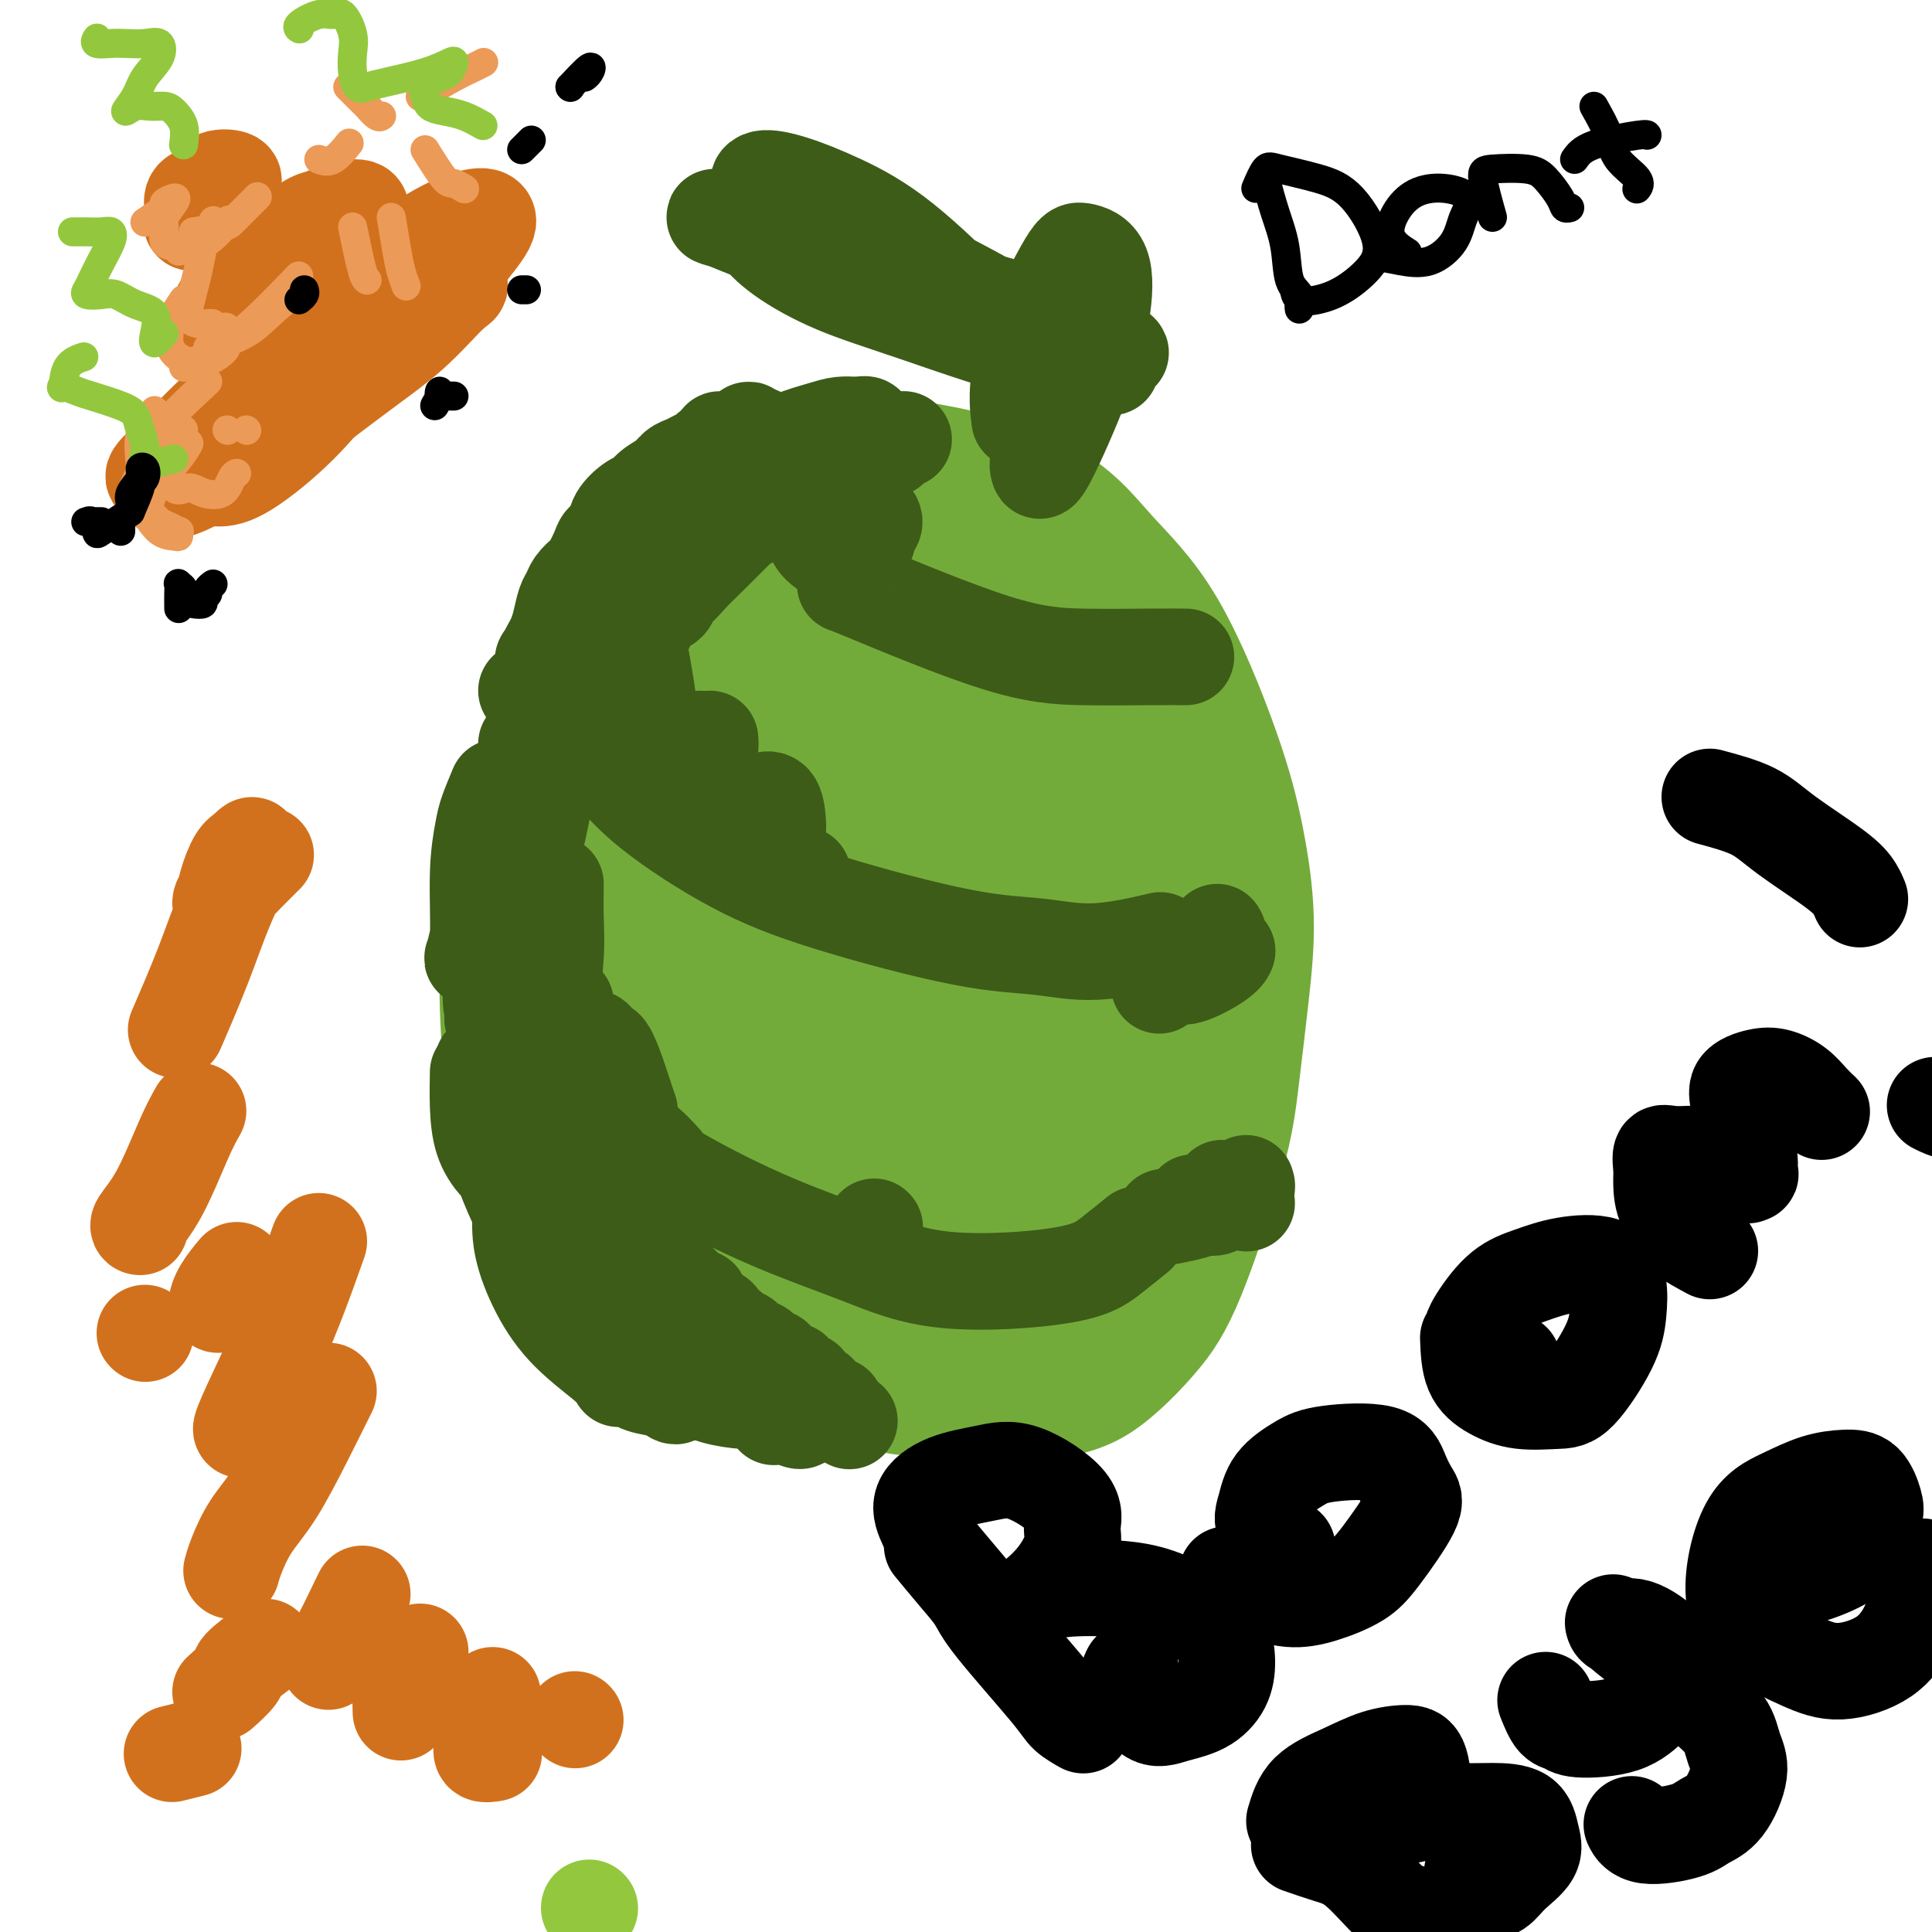 <svg viewBox='0 0 400 400' version='1.1' xmlns='http://www.w3.org/2000/svg' xmlns:xlink='http://www.w3.org/1999/xlink'><g fill='none' stroke='#73AB3A' stroke-width='28' stroke-linecap='round' stroke-linejoin='round'><path d='M154,106c-1.615,0.048 -3.231,0.095 -5,1c-1.769,0.905 -3.692,2.667 -6,5c-2.308,2.333 -5.001,5.236 -8,9c-2.999,3.764 -6.304,8.388 -9,13c-2.696,4.612 -4.785,9.211 -8,18c-3.215,8.789 -7.558,21.769 -10,31c-2.442,9.231 -2.983,14.713 -3,21c-0.017,6.287 0.489,13.380 1,19c0.511,5.620 1.028,9.767 5,16c3.972,6.233 11.398,14.552 17,20c5.602,5.448 9.380,8.023 14,11c4.620,2.977 10.081,6.354 16,9c5.919,2.646 12.297,4.560 18,6c5.703,1.440 10.731,2.408 18,3c7.269,0.592 16.781,0.810 23,0c6.219,-0.810 9.147,-2.647 12,-5c2.853,-2.353 5.632,-5.220 8,-8c2.368,-2.780 4.324,-5.471 7,-12c2.676,-6.529 6.071,-16.897 8,-24c1.929,-7.103 2.391,-10.943 3,-16c0.609,-5.057 1.365,-11.331 2,-17c0.635,-5.669 1.150,-10.734 1,-16c-0.150,-5.266 -0.964,-10.734 -2,-16c-1.036,-5.266 -2.295,-10.329 -5,-18c-2.705,-7.671 -6.856,-17.948 -11,-25c-4.144,-7.052 -8.281,-10.878 -12,-15c-3.719,-4.122 -7.019,-8.541 -14,-12c-6.981,-3.459 -17.645,-5.958 -25,-7c-7.355,-1.042 -11.403,-0.627 -16,1c-4.597,1.627 -9.742,4.465 -15,8c-5.258,3.535 -10.629,7.768 -16,12'/><path d='M142,118c-7.498,5.653 -10.744,9.787 -14,14c-3.256,4.213 -6.521,8.505 -10,16c-3.479,7.495 -7.170,18.192 -9,26c-1.830,7.808 -1.798,12.726 -1,19c0.798,6.274 2.363,13.904 4,21c1.637,7.096 3.348,13.657 8,22c4.652,8.343 12.247,18.467 18,25c5.753,6.533 9.664,9.474 15,12c5.336,2.526 12.097,4.638 19,6c6.903,1.362 13.949,1.974 20,2c6.051,0.026 11.108,-0.534 18,-4c6.892,-3.466 15.621,-9.839 21,-15c5.379,-5.161 7.408,-9.110 10,-14c2.592,-4.890 5.745,-10.722 8,-16c2.255,-5.278 3.611,-10.003 4,-18c0.389,-7.997 -0.190,-19.266 -2,-28c-1.810,-8.734 -4.853,-14.933 -8,-21c-3.147,-6.067 -6.399,-12.003 -10,-17c-3.601,-4.997 -7.553,-9.054 -11,-12c-3.447,-2.946 -6.390,-4.780 -13,-7c-6.610,-2.220 -16.888,-4.827 -24,-6c-7.112,-1.173 -11.058,-0.912 -16,0c-4.942,0.912 -10.881,2.475 -16,4c-5.119,1.525 -9.417,3.011 -15,9c-5.583,5.989 -12.451,16.480 -17,25c-4.549,8.520 -6.779,15.067 -8,23c-1.221,7.933 -1.432,17.250 -1,27c0.432,9.750 1.508,19.933 3,28c1.492,8.067 3.402,14.018 9,21c5.598,6.982 14.885,14.995 23,19c8.115,4.005 15.057,4.003 22,4'/><path d='M169,283c7.639,0.202 15.738,-1.293 23,-3c7.262,-1.707 13.689,-3.627 22,-11c8.311,-7.373 18.507,-20.201 24,-30c5.493,-9.799 6.284,-16.570 7,-25c0.716,-8.430 1.358,-18.517 2,-27c0.642,-8.483 1.285,-15.360 -1,-24c-2.285,-8.640 -7.498,-19.042 -12,-25c-4.502,-5.958 -8.292,-7.471 -13,-9c-4.708,-1.529 -10.334,-3.072 -17,-4c-6.666,-0.928 -14.371,-1.241 -21,-1c-6.629,0.241 -12.181,1.034 -21,5c-8.819,3.966 -20.905,11.103 -28,17c-7.095,5.897 -9.199,10.552 -11,17c-1.801,6.448 -3.298,14.687 -4,24c-0.702,9.313 -0.608,19.698 0,29c0.608,9.302 1.731,17.521 6,27c4.269,9.479 11.684,20.217 18,26c6.316,5.783 11.532,6.610 17,8c5.468,1.390 11.186,3.343 20,1c8.814,-2.343 20.723,-8.981 29,-15c8.277,-6.019 12.924,-11.418 17,-18c4.076,-6.582 7.583,-14.347 10,-22c2.417,-7.653 3.743,-15.194 4,-23c0.257,-7.806 -0.557,-15.877 -2,-23c-1.443,-7.123 -3.517,-13.297 -8,-20c-4.483,-6.703 -11.374,-13.933 -17,-18c-5.626,-4.067 -9.985,-4.971 -15,-5c-5.015,-0.029 -10.684,0.817 -16,2c-5.316,1.183 -10.277,2.703 -17,10c-6.723,7.297 -15.206,20.371 -20,31c-4.794,10.629 -5.897,18.815 -7,27'/><path d='M138,204c-1.601,9.370 -2.104,19.295 -2,28c0.104,8.705 0.814,16.191 2,22c1.186,5.809 2.849,9.942 9,13c6.151,3.058 16.789,5.041 25,4c8.211,-1.041 13.993,-5.108 21,-11c7.007,-5.892 15.237,-13.611 22,-21c6.763,-7.389 12.058,-14.450 16,-27c3.942,-12.550 6.531,-30.590 7,-42c0.469,-11.410 -1.182,-16.189 -4,-20c-2.818,-3.811 -6.803,-6.653 -12,-8c-5.197,-1.347 -11.608,-1.199 -18,0c-6.392,1.199 -12.767,3.450 -21,11c-8.233,7.550 -18.325,20.400 -24,31c-5.675,10.600 -6.934,18.951 -8,28c-1.066,9.049 -1.938,18.797 -2,27c-0.062,8.203 0.688,14.861 5,21c4.312,6.139 12.186,11.757 19,13c6.814,1.243 12.568,-1.891 19,-6c6.432,-4.109 13.543,-9.193 19,-17c5.457,-7.807 9.261,-18.335 12,-28c2.739,-9.665 4.415,-18.466 3,-30c-1.415,-11.534 -5.919,-25.800 -10,-33c-4.081,-7.200 -7.738,-7.332 -12,-7c-4.262,0.332 -9.127,1.129 -13,3c-3.873,1.871 -6.752,4.815 -10,15c-3.248,10.185 -6.865,27.611 -9,40c-2.135,12.389 -2.788,19.742 -3,27c-0.212,7.258 0.015,14.420 1,19c0.985,4.580 2.727,6.579 5,8c2.273,1.421 5.078,2.263 10,-2c4.922,-4.263 11.961,-13.632 19,-23'/><path d='M204,239c5.156,-8.127 8.547,-16.943 11,-26c2.453,-9.057 3.969,-18.355 5,-26c1.031,-7.645 1.576,-13.638 0,-19c-1.576,-5.362 -5.272,-10.095 -9,-12c-3.728,-1.905 -7.488,-0.983 -11,1c-3.512,1.983 -6.774,5.027 -10,10c-3.226,4.973 -6.414,11.874 -9,19c-2.586,7.126 -4.568,14.477 -6,26c-1.432,11.523 -2.314,27.219 -2,36c0.314,8.781 1.824,10.647 4,12c2.176,1.353 5.017,2.193 8,2c2.983,-0.193 6.107,-1.417 11,-8c4.893,-6.583 11.554,-18.523 15,-28c3.446,-9.477 3.675,-16.490 4,-24c0.325,-7.510 0.745,-15.517 0,-21c-0.745,-5.483 -2.655,-8.443 -4,-11c-1.345,-2.557 -2.126,-4.712 -5,-2c-2.874,2.712 -7.842,10.293 -11,17c-3.158,6.707 -4.504,12.542 -6,19c-1.496,6.458 -3.140,13.540 -4,19c-0.860,5.460 -0.936,9.298 0,12c0.936,2.702 2.885,4.267 5,4c2.115,-0.267 4.397,-2.367 7,-6c2.603,-3.633 5.528,-8.800 8,-14c2.472,-5.200 4.491,-10.431 6,-15c1.509,-4.569 2.506,-8.474 2,-11c-0.506,-2.526 -2.517,-3.674 -4,-3c-1.483,0.674 -2.439,3.170 -4,7c-1.561,3.830 -3.728,8.993 -5,14c-1.272,5.007 -1.649,9.859 -2,15c-0.351,5.141 -0.675,10.570 -1,16'/><path d='M197,242c-0.505,5.488 -0.266,3.708 0,3c0.266,-0.708 0.559,-0.345 1,-2c0.441,-1.655 1.029,-5.329 2,-9c0.971,-3.671 2.327,-7.340 2,-10c-0.327,-2.660 -2.335,-4.311 -4,-3c-1.665,1.311 -2.987,5.584 -4,9c-1.013,3.416 -1.718,5.976 -2,7c-0.282,1.024 -0.141,0.512 0,0'/></g>
<g fill='none' stroke='#3D5C18' stroke-width='20' stroke-linecap='round' stroke-linejoin='round'><path d='M102,211c1.510,1.389 3.019,2.778 6,6c2.981,3.222 7.432,8.276 13,13c5.568,4.724 12.252,9.118 19,13c6.748,3.882 13.559,7.253 20,10c6.441,2.747 12.511,4.868 18,7c5.489,2.132 10.396,4.273 18,5c7.604,0.727 17.904,0.040 24,-1c6.096,-1.040 7.987,-2.434 10,-4c2.013,-1.566 4.146,-3.305 5,-4c0.854,-0.695 0.427,-0.348 0,0'/><path d='M126,159c2.296,2.747 4.591,5.495 9,9c4.409,3.505 10.930,7.768 17,11c6.070,3.232 11.688,5.433 20,8c8.312,2.567 19.318,5.500 27,7c7.682,1.500 12.038,1.567 16,2c3.962,0.433 7.528,1.232 12,1c4.472,-0.232 9.849,-1.495 12,-2c2.151,-0.505 1.075,-0.253 0,0'/><path d='M175,121c-0.384,-0.196 -0.768,-0.392 5,2c5.768,2.392 17.686,7.373 26,10c8.314,2.627 13.022,2.900 18,3c4.978,0.100 10.225,0.027 14,0c3.775,-0.027 6.079,-0.008 7,0c0.921,0.008 0.461,0.004 0,0'/><path d='M220,79c0.838,-3.381 1.675,-6.762 2,-9c0.325,-2.238 0.137,-3.333 0,-4c-0.137,-0.667 -0.222,-0.908 0,-1c0.222,-0.092 0.753,-0.037 0,3c-0.753,3.037 -2.789,9.054 -4,13c-1.211,3.946 -1.598,5.821 -2,8c-0.402,2.179 -0.819,4.660 -1,6c-0.181,1.340 -0.126,1.537 0,2c0.126,0.463 0.322,1.192 2,-2c1.678,-3.192 4.838,-10.305 7,-16c2.162,-5.695 3.324,-9.971 4,-14c0.676,-4.029 0.864,-7.810 0,-10c-0.864,-2.190 -2.781,-2.788 -4,-3c-1.219,-0.212 -1.739,-0.036 -4,4c-2.261,4.036 -6.263,11.933 -8,18c-1.737,6.067 -1.211,10.305 -1,12c0.211,1.695 0.105,0.848 0,0'/><path d='M219,81c-1.661,-0.733 -3.322,-1.465 -5,-3c-1.678,-1.535 -3.374,-3.871 -5,-6c-1.626,-2.129 -3.181,-4.050 -7,-8c-3.819,-3.950 -9.901,-9.929 -15,-14c-5.099,-4.071 -9.217,-6.234 -13,-8c-3.783,-1.766 -7.233,-3.136 -10,-4c-2.767,-0.864 -4.851,-1.224 -6,-1c-1.149,0.224 -1.365,1.030 0,2c1.365,0.970 4.309,2.102 8,4c3.691,1.898 8.128,4.561 13,7c4.872,2.439 10.177,4.654 15,7c4.823,2.346 9.163,4.823 15,8c5.837,3.177 13.172,7.055 17,9c3.828,1.945 4.148,1.958 4,2c-0.148,0.042 -0.763,0.113 -2,0c-1.237,-0.113 -3.096,-0.411 -9,-3c-5.904,-2.589 -15.853,-7.468 -23,-11c-7.147,-3.532 -11.491,-5.716 -17,-8c-5.509,-2.284 -12.183,-4.666 -17,-6c-4.817,-1.334 -7.776,-1.618 -10,-2c-2.224,-0.382 -3.714,-0.860 -4,-1c-0.286,-0.140 0.632,0.059 3,1c2.368,0.941 6.187,2.626 11,4c4.813,1.374 10.619,2.439 16,4c5.381,1.561 10.336,3.620 18,6c7.664,2.380 18.037,5.083 24,7c5.963,1.917 7.516,3.050 9,4c1.484,0.950 2.900,1.717 3,2c0.100,0.283 -1.114,0.081 -4,0c-2.886,-0.081 -7.443,-0.040 -12,0'/><path d='M216,73c-7.489,-1.526 -18.212,-5.341 -26,-8c-7.788,-2.659 -12.642,-4.162 -17,-6c-4.358,-1.838 -8.222,-4.010 -11,-6c-2.778,-1.990 -4.471,-3.798 -5,-5c-0.529,-1.202 0.105,-1.799 2,-2c1.895,-0.201 5.049,-0.007 9,1c3.951,1.007 8.698,2.827 13,5c4.302,2.173 8.158,4.701 13,8c4.842,3.299 10.669,7.371 13,9c2.331,1.629 1.165,0.814 0,0'/></g>
<g fill='none' stroke='#000000' stroke-width='20' stroke-linecap='round' stroke-linejoin='round'><path d='M193,320c1.699,2.056 3.398,4.111 5,6c1.602,1.889 3.106,3.610 4,5c0.894,1.390 1.178,2.449 4,6c2.822,3.551 8.182,9.592 11,13c2.818,3.408 3.096,4.181 4,5c0.904,0.819 2.436,1.682 3,2c0.564,0.318 0.161,0.091 0,0c-0.161,-0.091 -0.081,-0.045 0,0'/><path d='M192,316c-0.792,-1.710 -1.584,-3.421 -1,-5c0.584,-1.579 2.545,-3.027 5,-4c2.455,-0.973 5.406,-1.470 8,-2c2.594,-0.530 4.832,-1.094 8,0c3.168,1.094 7.268,3.848 9,6c1.732,2.152 1.097,3.704 1,5c-0.097,1.296 0.345,2.335 0,4c-0.345,1.665 -1.475,3.957 -3,6c-1.525,2.043 -3.444,3.836 -5,5c-1.556,1.164 -2.751,1.698 -3,2c-0.249,0.302 0.446,0.372 1,0c0.554,-0.372 0.966,-1.188 2,-2c1.034,-0.812 2.690,-1.622 6,-2c3.310,-0.378 8.274,-0.325 12,0c3.726,0.325 6.213,0.922 9,2c2.787,1.078 5.875,2.638 8,4c2.125,1.362 3.286,2.525 4,4c0.714,1.475 0.979,3.262 1,5c0.021,1.738 -0.202,3.427 -1,5c-0.798,1.573 -2.172,3.031 -4,4c-1.828,0.969 -4.111,1.450 -6,2c-1.889,0.550 -3.382,1.168 -5,0c-1.618,-1.168 -3.359,-4.122 -4,-6c-0.641,-1.878 -0.183,-2.679 0,-3c0.183,-0.321 0.092,-0.160 0,0'/><path d='M254,326c1.906,1.029 3.812,2.059 6,3c2.188,0.941 4.657,1.794 7,2c2.343,0.206 4.559,-0.237 7,-1c2.441,-0.763 5.107,-1.848 7,-3c1.893,-1.152 3.013,-2.372 5,-5c1.987,-2.628 4.839,-6.663 6,-9c1.161,-2.337 0.630,-2.975 0,-4c-0.630,-1.025 -1.359,-2.435 -2,-4c-0.641,-1.565 -1.194,-3.283 -4,-4c-2.806,-0.717 -7.866,-0.434 -11,0c-3.134,0.434 -4.342,1.017 -6,2c-1.658,0.983 -3.768,2.366 -5,4c-1.232,1.634 -1.588,3.521 -2,5c-0.412,1.479 -0.880,2.552 0,4c0.880,1.448 3.109,3.271 4,4c0.891,0.729 0.446,0.365 0,0'/><path d='M304,277c0.102,2.566 0.205,5.133 1,7c0.795,1.867 2.283,3.036 4,4c1.717,0.964 3.665,1.723 6,2c2.335,0.277 5.058,0.073 7,0c1.942,-0.073 3.104,-0.017 5,-2c1.896,-1.983 4.526,-6.007 6,-9c1.474,-2.993 1.793,-4.954 2,-7c0.207,-2.046 0.304,-4.178 0,-6c-0.304,-1.822 -1.009,-3.335 -3,-4c-1.991,-0.665 -5.270,-0.483 -8,0c-2.730,0.483 -4.912,1.265 -7,2c-2.088,0.735 -4.083,1.423 -6,3c-1.917,1.577 -3.757,4.044 -5,6c-1.243,1.956 -1.890,3.401 -1,5c0.890,1.599 3.317,3.354 5,4c1.683,0.646 2.624,0.185 3,0c0.376,-0.185 0.188,-0.092 0,0'/><path d='M354,259c-2.083,-1.127 -4.165,-2.254 -5,-3c-0.835,-0.746 -0.421,-1.111 -1,-2c-0.579,-0.889 -2.150,-2.301 -3,-4c-0.850,-1.699 -0.979,-3.686 -1,-5c-0.021,-1.314 0.064,-1.954 0,-3c-0.064,-1.046 -0.279,-2.497 0,-3c0.279,-0.503 1.052,-0.059 3,0c1.948,0.059 5.071,-0.268 7,0c1.929,0.268 2.662,1.133 4,2c1.338,0.867 3.279,1.738 4,2c0.721,0.262 0.222,-0.085 0,0c-0.222,0.085 -0.168,0.602 0,0c0.168,-0.602 0.449,-2.322 0,-4c-0.449,-1.678 -1.629,-3.312 -2,-5c-0.371,-1.688 0.067,-3.428 0,-5c-0.067,-1.572 -0.639,-2.976 0,-4c0.639,-1.024 2.490,-1.668 4,-2c1.510,-0.332 2.678,-0.351 4,0c1.322,0.351 2.798,1.074 4,2c1.202,0.926 2.131,2.057 3,3c0.869,0.943 1.677,1.698 2,2c0.323,0.302 0.162,0.151 0,0'/><path d='M354,165c3.284,0.886 6.568,1.772 9,3c2.432,1.228 4.011,2.799 7,5c2.989,2.201 7.389,5.033 10,7c2.611,1.967 3.434,3.068 4,4c0.566,0.932 0.876,1.695 1,2c0.124,0.305 0.062,0.153 0,0'/><path d='M405,228c-0.089,0.956 -0.178,1.911 -1,2c-0.822,0.089 -2.378,-0.689 -3,-1c-0.622,-0.311 -0.311,-0.156 0,0'/><path d='M269,382c2.042,0.704 4.085,1.408 6,2c1.915,0.592 3.704,1.073 6,3c2.296,1.927 5.099,5.301 7,7c1.901,1.699 2.901,1.723 4,2c1.099,0.277 2.296,0.805 3,1c0.704,0.195 0.915,0.056 1,0c0.085,-0.056 0.042,-0.028 0,0'/><path d='M268,377c0.645,-2.165 1.290,-4.330 3,-6c1.710,-1.670 4.486,-2.844 7,-4c2.514,-1.156 4.766,-2.293 7,-3c2.234,-0.707 4.448,-0.985 6,-1c1.552,-0.015 2.441,0.234 3,2c0.559,1.766 0.787,5.050 0,7c-0.787,1.950 -2.589,2.568 -4,3c-1.411,0.432 -2.430,0.680 -3,1c-0.570,0.320 -0.689,0.713 -1,1c-0.311,0.287 -0.812,0.470 1,0c1.812,-0.470 5.938,-1.592 9,-2c3.062,-0.408 5.058,-0.101 7,0c1.942,0.101 3.828,-0.003 6,0c2.172,0.003 4.629,0.113 6,1c1.371,0.887 1.654,2.552 2,4c0.346,1.448 0.754,2.678 0,4c-0.754,1.322 -2.672,2.735 -4,4c-1.328,1.265 -2.067,2.380 -3,3c-0.933,0.620 -2.059,0.744 -3,0c-0.941,-0.744 -1.697,-2.355 -2,-3c-0.303,-0.645 -0.151,-0.322 0,0'/><path d='M320,352c0.648,1.609 1.295,3.218 2,4c0.705,0.782 1.467,0.737 2,1c0.533,0.263 0.837,0.833 3,1c2.163,0.167 6.185,-0.067 9,-1c2.815,-0.933 4.424,-2.563 6,-4c1.576,-1.437 3.120,-2.682 4,-4c0.880,-1.318 1.097,-2.711 1,-4c-0.097,-1.289 -0.509,-2.474 -2,-4c-1.491,-1.526 -4.061,-3.392 -6,-4c-1.939,-0.608 -3.247,0.043 -4,0c-0.753,-0.043 -0.952,-0.781 -1,-1c-0.048,-0.219 0.053,0.082 1,1c0.947,0.918 2.739,2.454 5,4c2.261,1.546 4.990,3.102 7,5c2.010,1.898 3.301,4.136 5,6c1.699,1.864 3.805,3.353 5,5c1.195,1.647 1.479,3.453 2,5c0.521,1.547 1.279,2.837 1,5c-0.279,2.163 -1.595,5.199 -3,7c-1.405,1.801 -2.899,2.367 -4,3c-1.101,0.633 -1.811,1.335 -4,2c-2.189,0.665 -5.859,1.294 -8,1c-2.141,-0.294 -2.755,-1.513 -3,-2c-0.245,-0.487 -0.123,-0.244 0,0'/><path d='M369,327c1.849,-0.168 3.698,-0.336 6,-1c2.302,-0.664 5.057,-1.824 7,-3c1.943,-1.176 3.074,-2.368 4,-4c0.926,-1.632 1.646,-3.704 2,-5c0.354,-1.296 0.341,-1.817 0,-3c-0.341,-1.183 -1.010,-3.028 -2,-4c-0.990,-0.972 -2.300,-1.071 -4,-1c-1.700,0.071 -3.789,0.310 -6,1c-2.211,0.690 -4.544,1.830 -7,3c-2.456,1.170 -5.036,2.372 -7,6c-1.964,3.628 -3.314,9.684 -3,14c0.314,4.316 2.290,6.893 5,9c2.710,2.107 6.155,3.743 9,5c2.845,1.257 5.092,2.136 8,2c2.908,-0.136 6.478,-1.288 9,-3c2.522,-1.712 3.996,-3.985 5,-6c1.004,-2.015 1.540,-3.773 2,-6c0.460,-2.227 0.846,-4.922 1,-6c0.154,-1.078 0.077,-0.539 0,0'/></g>
<g fill='none' stroke='#93C83E' stroke-width='20' stroke-linecap='round' stroke-linejoin='round'><path d='M122,395c0.000,0.000 0.100,0.100 0.1,0.1'/></g>
<g fill='none' stroke='#3D5C18' stroke-width='20' stroke-linecap='round' stroke-linejoin='round'><path d='M109,143c2.868,2.030 5.735,4.061 8,6c2.265,1.939 3.927,3.788 5,5c1.073,1.212 1.558,1.788 2,2c0.442,0.212 0.841,0.061 1,0c0.159,-0.061 0.080,-0.030 0,0'/><path d='M113,141c0.482,1.947 0.963,3.895 2,6c1.037,2.105 2.629,4.368 4,6c1.371,1.632 2.522,2.633 4,4c1.478,1.367 3.282,3.099 5,4c1.718,0.901 3.348,0.972 4,1c0.652,0.028 0.326,0.014 0,0'/><path d='M118,147c0.196,2.287 0.392,4.574 1,6c0.608,1.426 1.627,1.990 3,3c1.373,1.010 3.100,2.464 4,3c0.900,0.536 0.971,0.153 1,0c0.029,-0.153 0.014,-0.077 0,0'/><path d='M129,122c0.000,0.000 0.100,0.100 0.1,0.1'/><path d='M126,122c-0.748,1.616 -1.496,3.231 -2,5c-0.504,1.769 -0.764,3.691 -1,5c-0.236,1.309 -0.448,2.006 0,2c0.448,-0.006 1.557,-0.716 2,-1c0.443,-0.284 0.222,-0.142 0,0'/><path d='M130,110c-0.677,2.107 -1.355,4.214 -2,6c-0.645,1.786 -1.259,3.252 -2,5c-0.741,1.748 -1.611,3.778 -2,5c-0.389,1.222 -0.297,1.637 0,1c0.297,-0.637 0.799,-2.325 1,-3c0.201,-0.675 0.100,-0.338 0,0'/><path d='M126,126c-0.276,4.196 -0.552,8.392 -1,12c-0.448,3.608 -1.068,6.627 0,10c1.068,3.373 3.824,7.100 6,9c2.176,1.900 3.772,1.973 5,2c1.228,0.027 2.090,0.009 3,0c0.910,-0.009 1.869,-0.007 2,0c0.131,0.007 -0.567,0.021 -1,0c-0.433,-0.021 -0.602,-0.075 -1,0c-0.398,0.075 -1.025,0.280 -2,0c-0.975,-0.280 -2.300,-1.043 -3,-2c-0.700,-0.957 -0.777,-2.106 -1,-4c-0.223,-1.894 -0.591,-4.531 -1,-7c-0.409,-2.469 -0.858,-4.769 -1,-7c-0.142,-2.231 0.021,-4.392 0,-6c-0.021,-1.608 -0.228,-2.662 0,-3c0.228,-0.338 0.891,0.042 1,0c0.109,-0.042 -0.337,-0.504 0,2c0.337,2.504 1.456,7.973 2,12c0.544,4.027 0.514,6.611 1,9c0.486,2.389 1.489,4.584 3,6c1.511,1.416 3.529,2.053 5,2c1.471,-0.053 2.394,-0.798 3,-2c0.606,-1.202 0.894,-2.862 1,-4c0.106,-1.138 0.030,-1.754 0,-2c-0.030,-0.246 -0.015,-0.123 0,0'/><path d='M145,153c-0.127,1.977 -0.255,3.955 0,6c0.255,2.045 0.892,4.159 2,6c1.108,1.841 2.688,3.411 4,5c1.312,1.589 2.358,3.199 4,4c1.642,0.801 3.881,0.794 5,0c1.119,-0.794 1.119,-2.375 1,-4c-0.119,-1.625 -0.358,-3.294 -1,-4c-0.642,-0.706 -1.687,-0.449 -2,0c-0.313,0.449 0.106,1.091 0,2c-0.106,0.909 -0.735,2.086 0,4c0.735,1.914 2.836,4.565 4,6c1.164,1.435 1.390,1.656 2,2c0.610,0.344 1.603,0.813 2,1c0.397,0.187 0.199,0.094 0,0'/><path d='M105,175c0.000,0.000 0.100,0.100 0.1,0.1'/><path d='M105,175c-0.417,0.833 -0.833,1.667 -1,2c-0.167,0.333 -0.083,0.167 0,0'/><path d='M108,164c-0.842,4.663 -1.684,9.326 -2,13c-0.316,3.674 -0.105,6.361 0,9c0.105,2.639 0.105,5.232 0,7c-0.105,1.768 -0.315,2.711 0,3c0.315,0.289 1.157,-0.077 2,-2c0.843,-1.923 1.689,-5.402 2,-8c0.311,-2.598 0.089,-4.314 0,-5c-0.089,-0.686 -0.044,-0.343 0,0'/><path d='M103,163c-0.764,1.836 -1.529,3.672 -2,5c-0.471,1.328 -0.649,2.149 -1,4c-0.351,1.851 -0.876,4.734 -1,9c-0.124,4.266 0.153,9.917 0,13c-0.153,3.083 -0.734,3.600 -1,4c-0.266,0.400 -0.216,0.685 0,0c0.216,-0.685 0.596,-2.338 1,-4c0.404,-1.662 0.830,-3.332 1,-4c0.170,-0.668 0.085,-0.334 0,0'/><path d='M109,154c-0.098,4.779 -0.196,9.558 -1,14c-0.804,4.442 -2.315,8.548 -3,13c-0.685,4.452 -0.545,9.250 -1,13c-0.455,3.750 -1.505,6.451 -2,9c-0.495,2.549 -0.434,4.945 0,6c0.434,1.055 1.240,0.767 2,0c0.760,-0.767 1.474,-2.014 2,-3c0.526,-0.986 0.865,-1.710 1,-2c0.135,-0.290 0.068,-0.145 0,0'/><path d='M108,199c0.002,2.023 0.003,4.045 0,6c-0.003,1.955 -0.011,3.842 0,6c0.011,2.158 0.041,4.585 1,7c0.959,2.415 2.848,4.816 4,6c1.152,1.184 1.567,1.150 2,1c0.433,-0.150 0.883,-0.418 1,-1c0.117,-0.582 -0.099,-1.479 0,-3c0.099,-1.521 0.512,-3.665 0,-6c-0.512,-2.335 -1.950,-4.862 -3,-6c-1.050,-1.138 -1.711,-0.887 -2,0c-0.289,0.887 -0.204,2.410 0,4c0.204,1.590 0.528,3.247 2,6c1.472,2.753 4.094,6.601 6,9c1.906,2.399 3.097,3.349 4,4c0.903,0.651 1.517,1.004 2,1c0.483,-0.004 0.835,-0.365 1,-1c0.165,-0.635 0.144,-1.546 0,-4c-0.144,-2.454 -0.412,-6.452 -1,-9c-0.588,-2.548 -1.496,-3.645 -2,-4c-0.504,-0.355 -0.602,0.032 -1,0c-0.398,-0.032 -1.094,-0.482 -1,1c0.094,1.482 0.979,4.895 2,7c1.021,2.105 2.177,2.900 3,4c0.823,1.100 1.314,2.505 2,3c0.686,0.495 1.567,0.079 2,0c0.433,-0.079 0.417,0.178 0,-1c-0.417,-1.178 -1.236,-3.790 -2,-6c-0.764,-2.210 -1.475,-4.018 -2,-5c-0.525,-0.982 -0.864,-1.138 -1,-1c-0.136,0.138 -0.068,0.569 0,1'/><path d='M125,218c-0.715,-1.279 -1.004,1.525 0,5c1.004,3.475 3.300,7.622 5,10c1.700,2.378 2.804,2.986 4,4c1.196,1.014 2.485,2.432 3,3c0.515,0.568 0.258,0.284 0,0'/><path d='M99,222c-0.043,2.302 -0.086,4.605 0,7c0.086,2.395 0.300,4.883 1,7c0.700,2.117 1.887,3.863 3,5c1.113,1.137 2.154,1.666 3,2c0.846,0.334 1.497,0.475 2,0c0.503,-0.475 0.858,-1.564 1,-2c0.142,-0.436 0.071,-0.218 0,0'/><path d='M105,213c0.356,2.569 0.712,5.137 1,8c0.288,2.863 0.509,6.019 1,9c0.491,2.981 1.252,5.785 2,8c0.748,2.215 1.482,3.839 2,5c0.518,1.161 0.819,1.858 1,2c0.181,0.142 0.241,-0.269 0,-2c-0.241,-1.731 -0.783,-4.780 -1,-6c-0.217,-1.220 -0.108,-0.610 0,0'/><path d='M100,220c-0.557,1.984 -1.113,3.968 0,9c1.113,5.032 3.896,13.113 6,18c2.104,4.887 3.529,6.580 5,9c1.471,2.420 2.989,5.565 4,8c1.011,2.435 1.514,4.158 2,5c0.486,0.842 0.955,0.803 1,0c0.045,-0.803 -0.334,-2.370 -1,-4c-0.666,-1.630 -1.619,-3.323 -2,-4c-0.381,-0.677 -0.191,-0.339 0,0'/><path d='M108,249c-0.216,2.584 -0.432,5.168 0,8c0.432,2.832 1.513,5.910 3,9c1.487,3.090 3.380,6.190 6,9c2.620,2.810 5.966,5.328 8,7c2.034,1.672 2.755,2.496 3,3c0.245,0.504 0.013,0.689 0,0c-0.013,-0.689 0.193,-2.250 0,-4c-0.193,-1.750 -0.786,-3.688 -2,-6c-1.214,-2.312 -3.049,-4.999 -4,-6c-0.951,-1.001 -1.018,-0.318 -1,0c0.018,0.318 0.119,0.269 0,1c-0.119,0.731 -0.460,2.240 1,5c1.460,2.760 4.720,6.771 7,9c2.280,2.229 3.579,2.675 5,3c1.421,0.325 2.963,0.528 4,1c1.037,0.472 1.567,1.212 2,1c0.433,-0.212 0.768,-1.375 0,-3c-0.768,-1.625 -2.639,-3.711 -4,-5c-1.361,-1.289 -2.210,-1.779 -3,-2c-0.790,-0.221 -1.520,-0.172 -2,0c-0.480,0.172 -0.711,0.465 0,1c0.711,0.535 2.362,1.310 4,2c1.638,0.690 3.262,1.295 5,2c1.738,0.705 3.590,1.508 5,2c1.410,0.492 2.380,0.671 3,1c0.620,0.329 0.892,0.808 1,1c0.108,0.192 0.054,0.096 0,0'/><path d='M137,286c1.588,0.226 3.175,0.453 5,1c1.825,0.547 3.887,1.415 6,2c2.113,0.585 4.278,0.889 6,1c1.722,0.111 3.002,0.030 4,0c0.998,-0.030 1.714,-0.009 2,0c0.286,0.009 0.143,0.004 0,0'/><path d='M156,288c1.778,0.422 3.556,0.844 5,1c1.444,0.156 2.556,0.044 3,0c0.444,-0.044 0.222,-0.022 0,0'/><path d='M181,254c0.000,0.000 0.100,0.100 0.1,0.1'/><path d='M241,252c2.929,-0.536 5.857,-1.071 8,-2c2.143,-0.929 3.500,-2.250 4,-3c0.500,-0.750 0.143,-0.929 0,-1c-0.143,-0.071 -0.071,-0.036 0,0'/><path d='M247,249c1.539,0.481 3.078,0.962 4,1c0.922,0.038 1.228,-0.368 2,-1c0.772,-0.632 2.011,-1.489 3,-2c0.989,-0.511 1.728,-0.676 2,-1c0.272,-0.324 0.078,-0.807 0,-1c-0.078,-0.193 -0.039,-0.097 0,0'/><path d='M258,249c0.000,0.000 0.100,0.100 0.1,0.1'/><path d='M240,204c1.094,-0.920 2.188,-1.841 3,-2c0.812,-0.159 1.341,0.442 3,0c1.659,-0.442 4.447,-1.927 6,-3c1.553,-1.073 1.872,-1.735 2,-2c0.128,-0.265 0.064,-0.132 0,0'/><path d='M243,196c2.196,0.196 4.393,0.393 6,0c1.607,-0.393 2.625,-1.375 3,-2c0.375,-0.625 0.107,-0.893 0,-1c-0.107,-0.107 -0.054,-0.054 0,0'/><path d='M149,91c-1.605,2.536 -3.209,5.072 -4,6c-0.791,0.928 -0.768,0.248 -1,1c-0.232,0.752 -0.718,2.938 -1,4c-0.282,1.062 -0.360,1.001 0,1c0.360,-0.001 1.158,0.057 2,0c0.842,-0.057 1.728,-0.229 3,-2c1.272,-1.771 2.931,-5.140 4,-7c1.069,-1.860 1.550,-2.209 2,-3c0.450,-0.791 0.869,-2.023 1,-2c0.131,0.023 -0.026,1.300 0,2c0.026,0.700 0.235,0.821 0,2c-0.235,1.179 -0.914,3.414 -1,5c-0.086,1.586 0.422,2.523 1,3c0.578,0.477 1.227,0.495 2,1c0.773,0.505 1.671,1.496 3,1c1.329,-0.496 3.089,-2.480 4,-4c0.911,-1.520 0.975,-2.577 1,-3c0.025,-0.423 0.013,-0.211 0,0'/><path d='M164,92c0.113,1.620 0.226,3.241 0,5c-0.226,1.759 -0.791,3.657 -1,5c-0.209,1.343 -0.063,2.131 0,3c0.063,0.869 0.041,1.820 1,2c0.959,0.180 2.897,-0.411 4,-1c1.103,-0.589 1.369,-1.177 2,-2c0.631,-0.823 1.626,-1.880 2,-3c0.374,-1.120 0.125,-2.302 0,-3c-0.125,-0.698 -0.128,-0.911 0,-1c0.128,-0.089 0.387,-0.055 0,1c-0.387,1.055 -1.419,3.132 -2,5c-0.581,1.868 -0.709,3.529 -1,5c-0.291,1.471 -0.745,2.752 0,4c0.745,1.248 2.688,2.462 4,3c1.312,0.538 1.994,0.399 3,0c1.006,-0.399 2.337,-1.060 3,-2c0.663,-0.940 0.656,-2.160 1,-3c0.344,-0.840 1.037,-1.300 1,-2c-0.037,-0.700 -0.804,-1.641 -2,-2c-1.196,-0.359 -2.822,-0.137 -4,0c-1.178,0.137 -1.909,0.188 -3,0c-1.091,-0.188 -2.542,-0.617 -4,-2c-1.458,-1.383 -2.924,-3.721 -4,-5c-1.076,-1.279 -1.761,-1.498 -2,-2c-0.239,-0.502 -0.031,-1.287 0,-2c0.031,-0.713 -0.115,-1.354 0,-2c0.115,-0.646 0.489,-1.297 2,-2c1.511,-0.703 4.158,-1.456 6,-2c1.842,-0.544 2.881,-0.877 4,-1c1.119,-0.123 2.320,-0.035 3,0c0.680,0.035 0.840,0.018 1,0'/><path d='M178,88c2.559,-0.523 0.957,0.669 0,1c-0.957,0.331 -1.267,-0.199 -2,0c-0.733,0.199 -1.888,1.127 -3,2c-1.112,0.873 -2.183,1.690 -3,2c-0.817,0.310 -1.382,0.111 -1,0c0.382,-0.111 1.712,-0.136 3,0c1.288,0.136 2.534,0.431 4,0c1.466,-0.431 3.152,-1.590 5,-2c1.848,-0.410 3.860,-0.072 5,0c1.140,0.072 1.409,-0.121 1,0c-0.409,0.121 -1.497,0.555 -2,1c-0.503,0.445 -0.419,0.902 -1,1c-0.581,0.098 -1.825,-0.162 -3,0c-1.175,0.162 -2.282,0.747 -3,1c-0.718,0.253 -1.047,0.173 -1,0c0.047,-0.173 0.470,-0.439 1,-1c0.530,-0.561 1.168,-1.415 2,-2c0.832,-0.585 1.860,-0.900 2,-1c0.140,-0.100 -0.606,0.015 -1,0c-0.394,-0.015 -0.436,-0.160 -1,0c-0.564,0.160 -1.652,0.625 -3,1c-1.348,0.375 -2.957,0.662 -4,1c-1.043,0.338 -1.520,0.729 -3,2c-1.480,1.271 -3.964,3.423 -6,5c-2.036,1.577 -3.625,2.578 -5,4c-1.375,1.422 -2.536,3.263 -3,4c-0.464,0.737 -0.232,0.368 0,0'/><path d='M153,109c-2.176,2.189 -4.352,4.378 -6,6c-1.648,1.622 -2.767,2.676 -4,4c-1.233,1.324 -2.579,2.918 -4,4c-1.421,1.082 -2.917,1.651 -3,2c-0.083,0.349 1.247,0.479 2,0c0.753,-0.479 0.929,-1.565 1,-2c0.071,-0.435 0.035,-0.217 0,0'/><path d='M147,110c-1.003,1.140 -2.005,2.280 -4,5c-1.995,2.720 -4.982,7.019 -7,10c-2.018,2.981 -3.066,4.642 -4,6c-0.934,1.358 -1.753,2.413 -2,3c-0.247,0.587 0.077,0.707 0,1c-0.077,0.293 -0.557,0.759 0,0c0.557,-0.759 2.150,-2.743 3,-4c0.850,-1.257 0.957,-1.788 1,-2c0.043,-0.212 0.021,-0.106 0,0'/><path d='M133,119c-1.429,2.010 -2.859,4.021 -4,6c-1.141,1.979 -1.994,3.928 -3,6c-1.006,2.072 -2.165,4.268 -3,6c-0.835,1.732 -1.348,3.000 -2,5c-0.652,2.000 -1.445,4.731 -2,6c-0.555,1.269 -0.873,1.077 -1,1c-0.127,-0.077 -0.064,-0.038 0,0'/><path d='M119,144c-1.939,5.980 -3.879,11.960 -5,16c-1.121,4.040 -1.425,6.141 -2,9c-0.575,2.859 -1.422,6.478 -2,9c-0.578,2.522 -0.886,3.948 -1,5c-0.114,1.052 -0.032,1.729 0,2c0.032,0.271 0.016,0.135 0,0'/><path d='M115,183c-0.029,2.337 -0.057,4.673 0,7c0.057,2.327 0.200,4.643 0,8c-0.200,3.357 -0.743,7.754 -1,10c-0.257,2.246 -0.226,2.342 0,3c0.226,0.658 0.648,1.877 1,2c0.352,0.123 0.633,-0.852 1,-2c0.367,-1.148 0.819,-2.471 1,-3c0.181,-0.529 0.090,-0.265 0,0'/><path d='M111,206c-0.012,1.480 -0.024,2.961 0,5c0.024,2.039 0.084,4.638 0,7c-0.084,2.362 -0.311,4.489 0,6c0.311,1.511 1.161,2.407 2,3c0.839,0.593 1.668,0.884 2,1c0.332,0.116 0.166,0.058 0,0'/><path d='M112,229c-0.275,2.338 -0.550,4.676 0,7c0.550,2.324 1.927,4.635 3,7c1.073,2.365 1.844,4.786 3,7c1.156,2.214 2.698,4.222 4,6c1.302,1.778 2.363,3.327 3,4c0.637,0.673 0.851,0.469 1,0c0.149,-0.469 0.232,-1.203 0,-2c-0.232,-0.797 -0.781,-1.656 -1,-2c-0.219,-0.344 -0.110,-0.172 0,0'/><path d='M122,251c0.254,1.497 0.507,2.993 1,4c0.493,1.007 1.225,1.524 2,3c0.775,1.476 1.592,3.912 4,7c2.408,3.088 6.408,6.828 9,9c2.592,2.172 3.775,2.777 5,3c1.225,0.223 2.493,0.064 3,0c0.507,-0.064 0.254,-0.032 0,0'/><path d='M134,275c2.589,2.423 5.177,4.845 7,6c1.823,1.155 2.880,1.041 4,1c1.120,-0.041 2.301,-0.011 3,0c0.699,0.011 0.914,0.003 1,0c0.086,-0.003 0.043,-0.002 0,0'/><path d='M142,281c1.818,1.388 3.636,2.775 5,4c1.364,1.225 2.273,2.287 4,3c1.727,0.713 4.273,1.077 6,2c1.727,0.923 2.636,2.407 3,3c0.364,0.593 0.182,0.297 0,0'/><path d='M157,289c1.804,1.042 3.607,2.083 5,3c1.393,0.917 2.375,1.708 3,2c0.625,0.292 0.893,0.083 1,0c0.107,-0.083 0.054,-0.042 0,0'/><path d='M157,91c0.202,-0.432 0.404,-0.864 0,-1c-0.404,-0.136 -1.415,0.023 -2,0c-0.585,-0.023 -0.744,-0.227 -1,0c-0.256,0.227 -0.611,0.887 -1,1c-0.389,0.113 -0.814,-0.320 -2,0c-1.186,0.320 -3.133,1.394 -4,2c-0.867,0.606 -0.654,0.743 -1,1c-0.346,0.257 -1.251,0.635 -2,1c-0.749,0.365 -1.342,0.718 -2,1c-0.658,0.282 -1.382,0.494 -2,1c-0.618,0.506 -1.129,1.307 -2,2c-0.871,0.693 -2.102,1.277 -3,2c-0.898,0.723 -1.463,1.584 -2,2c-0.537,0.416 -1.046,0.388 -2,1c-0.954,0.612 -2.354,1.863 -3,3c-0.646,1.137 -0.539,2.159 -1,3c-0.461,0.841 -1.489,1.499 -2,2c-0.511,0.501 -0.504,0.845 -1,2c-0.496,1.155 -1.495,3.123 -2,4c-0.505,0.877 -0.517,0.664 -1,1c-0.483,0.336 -1.439,1.220 -2,2c-0.561,0.780 -0.728,1.455 -1,2c-0.272,0.545 -0.650,0.961 -1,2c-0.350,1.039 -0.671,2.703 -1,4c-0.329,1.297 -0.665,2.228 -1,3c-0.335,0.772 -0.667,1.386 -1,2'/><path d='M114,134c-2.404,4.410 -1.415,1.934 -1,2c0.415,0.066 0.255,2.672 0,4c-0.255,1.328 -0.604,1.377 -1,2c-0.396,0.623 -0.838,1.818 -1,3c-0.162,1.182 -0.044,2.350 0,3c0.044,0.650 0.013,0.781 0,2c-0.013,1.219 -0.007,3.527 0,5c0.007,1.473 0.016,2.112 0,3c-0.016,0.888 -0.057,2.023 0,3c0.057,0.977 0.211,1.794 0,3c-0.211,1.206 -0.789,2.800 -1,4c-0.211,1.200 -0.056,2.004 0,3c0.056,0.996 0.011,2.182 0,3c-0.011,0.818 0.011,1.268 0,2c-0.011,0.732 -0.056,1.745 0,3c0.056,1.255 0.211,2.751 0,4c-0.211,1.249 -0.789,2.250 -1,3c-0.211,0.750 -0.057,1.251 0,2c0.057,0.749 0.015,1.748 0,3c-0.015,1.252 -0.004,2.757 0,4c0.004,1.243 0.001,2.225 0,3c-0.001,0.775 -0.001,1.345 0,2c0.001,0.655 0.003,1.397 0,2c-0.003,0.603 -0.011,1.066 0,2c0.011,0.934 0.042,2.338 0,3c-0.042,0.662 -0.156,0.583 0,1c0.156,0.417 0.580,1.330 1,2c0.420,0.670 0.834,1.097 1,2c0.166,0.903 0.083,2.282 0,3c-0.083,0.718 -0.167,0.777 0,1c0.167,0.223 0.583,0.612 1,1'/><path d='M112,217c0.703,5.136 0.959,2.476 1,2c0.041,-0.476 -0.135,1.232 0,2c0.135,0.768 0.580,0.597 1,1c0.420,0.403 0.816,1.379 1,2c0.184,0.621 0.157,0.888 0,1c-0.157,0.112 -0.445,0.071 0,1c0.445,0.929 1.624,2.828 2,4c0.376,1.172 -0.050,1.616 0,2c0.050,0.384 0.576,0.709 1,1c0.424,0.291 0.748,0.550 1,1c0.252,0.450 0.433,1.093 1,2c0.567,0.907 1.519,2.078 2,3c0.481,0.922 0.492,1.595 1,2c0.508,0.405 1.512,0.542 2,1c0.488,0.458 0.459,1.235 1,2c0.541,0.765 1.651,1.516 2,2c0.349,0.484 -0.062,0.699 0,1c0.062,0.301 0.599,0.686 1,1c0.401,0.314 0.667,0.557 1,1c0.333,0.443 0.733,1.087 1,2c0.267,0.913 0.400,2.095 1,3c0.600,0.905 1.666,1.534 2,2c0.334,0.466 -0.064,0.768 0,1c0.064,0.232 0.590,0.394 1,1c0.410,0.606 0.704,1.657 1,2c0.296,0.343 0.594,-0.021 1,0c0.406,0.021 0.921,0.428 1,1c0.079,0.572 -0.278,1.308 0,2c0.278,0.692 1.190,1.340 2,2c0.810,0.660 1.517,1.331 2,2c0.483,0.669 0.741,1.334 1,2'/><path d='M143,269c4.267,5.462 2.433,1.118 2,0c-0.433,-1.118 0.533,0.992 1,2c0.467,1.008 0.434,0.914 1,1c0.566,0.086 1.731,0.350 2,1c0.269,0.650 -0.360,1.684 0,2c0.360,0.316 1.707,-0.087 2,0c0.293,0.087 -0.469,0.664 0,1c0.469,0.336 2.168,0.433 3,1c0.832,0.567 0.795,1.606 1,2c0.205,0.394 0.650,0.143 1,0c0.350,-0.143 0.604,-0.179 1,0c0.396,0.179 0.933,0.573 1,1c0.067,0.427 -0.338,0.889 0,1c0.338,0.111 1.419,-0.128 2,0c0.581,0.128 0.664,0.622 1,1c0.336,0.378 0.927,0.641 1,1c0.073,0.359 -0.370,0.813 0,1c0.370,0.187 1.553,0.106 2,0c0.447,-0.106 0.157,-0.239 0,0c-0.157,0.239 -0.181,0.848 0,1c0.181,0.152 0.569,-0.152 1,0c0.431,0.152 0.907,0.762 1,1c0.093,0.238 -0.196,0.105 0,0c0.196,-0.105 0.879,-0.183 1,0c0.121,0.183 -0.319,0.627 0,1c0.319,0.373 1.395,0.673 2,1c0.605,0.327 0.737,0.679 1,1c0.263,0.321 0.658,0.612 1,1c0.342,0.388 0.630,0.874 1,1c0.370,0.126 0.820,-0.107 1,0c0.180,0.107 0.090,0.553 0,1'/><path d='M173,292c5.000,3.833 2.500,1.917 0,0'/></g>
<g fill='none' stroke='#D2711D' stroke-width='20' stroke-linecap='round' stroke-linejoin='round'><path d='M55,177c-1.554,1.541 -3.108,3.082 -4,4c-0.892,0.918 -1.123,1.213 -2,2c-0.877,0.787 -2.401,2.066 -3,3c-0.599,0.934 -0.272,1.524 0,1c0.272,-0.524 0.488,-2.161 1,-4c0.512,-1.839 1.318,-3.878 2,-5c0.682,-1.122 1.240,-1.325 2,-2c0.760,-0.675 1.723,-1.822 1,0c-0.723,1.822 -3.132,6.612 -5,11c-1.868,4.388 -3.195,8.374 -5,13c-1.805,4.626 -4.087,9.893 -5,12c-0.913,2.107 -0.456,1.053 0,0'/><path d='M41,230c-0.823,1.464 -1.646,2.928 -3,6c-1.354,3.072 -3.239,7.751 -5,11c-1.761,3.249 -3.397,5.067 -4,6c-0.603,0.933 -0.172,0.981 0,1c0.172,0.019 0.086,0.010 0,0'/><path d='M30,276c0.000,0.000 0.100,0.100 0.1,0.1'/><path d='M49,263c-1.110,1.337 -2.220,2.673 -3,4c-0.780,1.327 -1.230,2.644 -1,3c0.230,0.356 1.139,-0.250 2,-1c0.861,-0.750 1.675,-1.643 2,-2c0.325,-0.357 0.163,-0.179 0,0'/><path d='M66,257c-1.298,3.660 -2.596,7.321 -4,11c-1.404,3.679 -2.912,7.378 -5,12c-2.088,4.622 -4.754,10.167 -6,13c-1.246,2.833 -1.070,2.952 -1,3c0.070,0.048 0.035,0.024 0,0'/><path d='M68,288c-1.563,3.151 -3.126,6.302 -5,10c-1.874,3.698 -4.057,7.944 -6,11c-1.943,3.056 -3.644,4.922 -5,7c-1.356,2.078 -2.365,4.367 -3,6c-0.635,1.633 -0.896,2.609 -1,3c-0.104,0.391 -0.052,0.195 0,0'/><path d='M75,330c-1.887,3.917 -3.774,7.833 -5,10c-1.226,2.167 -1.792,2.583 -2,3c-0.208,0.417 -0.060,0.833 0,1c0.060,0.167 0.030,0.083 0,0'/><path d='M87,342c-1.155,2.429 -2.310,4.857 -3,6c-0.690,1.143 -0.917,1.000 -1,2c-0.083,1.000 -0.024,3.143 0,4c0.024,0.857 0.012,0.429 0,0'/><path d='M102,351c-0.325,2.144 -0.651,4.287 -1,6c-0.349,1.713 -0.722,2.995 -1,4c-0.278,1.005 -0.459,1.732 0,2c0.459,0.268 1.560,0.077 2,0c0.440,-0.077 0.220,-0.038 0,0'/><path d='M119,356c0.000,0.000 0.100,0.100 0.1,0.1'/><path d='M55,341c-2.091,1.555 -4.182,3.110 -5,4c-0.818,0.890 -0.364,1.115 -1,2c-0.636,0.885 -2.364,2.431 -3,3c-0.636,0.569 -0.182,0.163 0,0c0.182,-0.163 0.091,-0.081 0,0'/><path d='M40,362c-1.667,0.417 -3.333,0.833 -4,1c-0.667,0.167 -0.333,0.083 0,0'/><path d='M51,80c-1.938,1.982 -3.877,3.963 -5,5c-1.123,1.037 -1.432,1.129 -2,2c-0.568,0.871 -1.396,2.520 -2,4c-0.604,1.480 -0.983,2.792 -1,4c-0.017,1.208 0.327,2.313 1,3c0.673,0.687 1.673,0.955 3,1c1.327,0.045 2.981,-0.135 6,-2c3.019,-1.865 7.404,-5.416 11,-9c3.596,-3.584 6.403,-7.199 9,-10c2.597,-2.801 4.984,-4.786 7,-7c2.016,-2.214 3.659,-4.658 4,-6c0.341,-1.342 -0.622,-1.583 -2,-2c-1.378,-0.417 -3.171,-1.008 -6,0c-2.829,1.008 -6.693,3.617 -10,6c-3.307,2.383 -6.058,4.540 -9,7c-2.942,2.460 -6.076,5.224 -10,9c-3.924,3.776 -8.639,8.564 -11,11c-2.361,2.436 -2.369,2.520 -2,3c0.369,0.480 1.116,1.354 2,2c0.884,0.646 1.905,1.063 6,-1c4.095,-2.063 11.264,-6.605 17,-11c5.736,-4.395 10.040,-8.644 15,-13c4.960,-4.356 10.577,-8.820 15,-13c4.423,-4.180 7.651,-8.078 10,-11c2.349,-2.922 3.818,-4.870 4,-6c0.182,-1.130 -0.924,-1.443 -3,-1c-2.076,0.443 -5.123,1.644 -9,4c-3.877,2.356 -8.586,5.869 -13,9c-4.414,3.131 -8.535,5.882 -14,11c-5.465,5.118 -12.276,12.605 -16,17c-3.724,4.395 -4.362,5.697 -5,7'/><path d='M41,93c-5.807,6.307 -2.826,4.575 -1,4c1.826,-0.575 2.495,0.007 4,0c1.505,-0.007 3.846,-0.604 9,-4c5.154,-3.396 13.122,-9.592 19,-14c5.878,-4.408 9.667,-7.028 13,-10c3.333,-2.972 6.209,-6.296 8,-8c1.791,-1.704 2.498,-1.786 2,-2c-0.498,-0.214 -2.200,-0.558 -5,0c-2.800,0.558 -6.698,2.020 -11,4c-4.302,1.980 -9.009,4.478 -13,7c-3.991,2.522 -7.266,5.068 -10,7c-2.734,1.932 -4.928,3.251 -6,4c-1.072,0.749 -1.020,0.928 -1,1c0.020,0.072 0.010,0.036 0,0'/><path d='M55,59c-1.490,1.978 -2.979,3.957 -4,5c-1.021,1.043 -1.572,1.152 -2,2c-0.428,0.848 -0.732,2.437 -1,3c-0.268,0.563 -0.500,0.100 0,0c0.500,-0.100 1.731,0.163 3,0c1.269,-0.163 2.576,-0.753 4,-2c1.424,-1.247 2.963,-3.150 5,-6c2.037,-2.850 4.570,-6.647 6,-9c1.430,-2.353 1.758,-3.261 2,-4c0.242,-0.739 0.398,-1.309 0,-2c-0.398,-0.691 -1.351,-1.505 -4,0c-2.649,1.505 -6.996,5.328 -10,8c-3.004,2.672 -4.666,4.194 -6,6c-1.334,1.806 -2.341,3.897 -3,5c-0.659,1.103 -0.972,1.217 -1,2c-0.028,0.783 0.227,2.235 2,2c1.773,-0.235 5.063,-2.158 8,-4c2.937,-1.842 5.520,-3.603 8,-6c2.480,-2.397 4.858,-5.431 7,-8c2.142,-2.569 4.047,-4.673 5,-6c0.953,-1.327 0.954,-1.876 0,-2c-0.954,-0.124 -2.862,0.177 -5,1c-2.138,0.823 -4.507,2.168 -7,4c-2.493,1.832 -5.112,4.151 -7,6c-1.888,1.849 -3.047,3.229 -4,4c-0.953,0.771 -1.701,0.935 -2,1c-0.299,0.065 -0.150,0.033 0,0'/><path d='M41,44c-0.354,0.874 -0.708,1.748 -1,2c-0.292,0.252 -0.523,-0.118 0,0c0.523,0.118 1.798,0.726 3,0c1.202,-0.726 2.330,-2.784 3,-4c0.670,-1.216 0.882,-1.591 1,-2c0.118,-0.409 0.143,-0.854 0,-1c-0.143,-0.146 -0.455,0.007 -1,0c-0.545,-0.007 -1.322,-0.175 -2,0c-0.678,0.175 -1.258,0.692 -2,1c-0.742,0.308 -1.646,0.407 -2,1c-0.354,0.593 -0.159,1.680 0,2c0.159,0.320 0.280,-0.127 1,0c0.720,0.127 2.038,0.829 3,1c0.962,0.171 1.569,-0.190 2,-1c0.431,-0.810 0.687,-2.068 1,-3c0.313,-0.932 0.683,-1.539 1,-2c0.317,-0.461 0.582,-0.778 0,-1c-0.582,-0.222 -2.012,-0.350 -3,0c-0.988,0.350 -1.533,1.176 -2,2c-0.467,0.824 -0.857,1.645 -1,3c-0.143,1.355 -0.041,3.244 0,4c0.041,0.756 0.020,0.378 0,0'/></g>
<g fill='none' stroke='#D2711D' stroke-width='6' stroke-linecap='round' stroke-linejoin='round'><path d='M44,71c1.525,-1.206 3.050,-2.411 4,-3c0.950,-0.589 1.326,-0.561 2,-1c0.674,-0.439 1.644,-1.344 3,-2c1.356,-0.656 3.096,-1.061 4,-2c0.904,-0.939 0.973,-2.411 1,-3c0.027,-0.589 0.014,-0.294 0,0'/><path d='M46,70c1.531,-0.417 3.062,-0.833 5,-2c1.938,-1.167 4.285,-3.083 6,-5c1.715,-1.917 2.800,-3.833 4,-5c1.200,-1.167 2.515,-1.583 3,-2c0.485,-0.417 0.138,-0.833 0,-1c-0.138,-0.167 -0.069,-0.083 0,0'/><path d='M49,70c1.810,-1.116 3.620,-2.233 5,-3c1.380,-0.767 2.329,-1.185 3,-2c0.671,-0.815 1.065,-2.027 2,-3c0.935,-0.973 2.410,-1.707 3,-2c0.590,-0.293 0.295,-0.147 0,0'/></g>
<g fill='none' stroke='#EC9A57' stroke-width='6' stroke-linecap='round' stroke-linejoin='round'><path d='M38,76c2.314,-1.129 4.628,-2.258 6,-3c1.372,-0.742 1.801,-1.096 3,-2c1.199,-0.904 3.169,-2.359 6,-5c2.831,-2.641 6.523,-6.469 8,-8c1.477,-1.531 0.738,-0.766 0,0'/><path d='M43,72c2.851,-0.821 5.702,-1.643 8,-3c2.298,-1.357 4.042,-3.250 6,-5c1.958,-1.750 4.131,-3.357 5,-4c0.869,-0.643 0.435,-0.321 0,0'/><path d='M38,62c-1.276,1.926 -2.551,3.852 -3,5c-0.449,1.148 -0.071,1.517 0,2c0.071,0.483 -0.163,1.081 0,2c0.163,0.919 0.724,2.158 2,3c1.276,0.842 3.267,1.287 5,1c1.733,-0.287 3.207,-1.306 4,-2c0.793,-0.694 0.906,-1.062 1,-2c0.094,-0.938 0.170,-2.447 0,-3c-0.170,-0.553 -0.584,-0.149 -1,0c-0.416,0.149 -0.833,0.043 -1,0c-0.167,-0.043 -0.083,-0.021 0,0'/><path d='M42,51c-0.336,1.768 -0.673,3.535 -1,5c-0.327,1.465 -0.645,2.627 -1,4c-0.355,1.373 -0.746,2.956 -1,4c-0.254,1.044 -0.369,1.548 0,2c0.369,0.452 1.223,0.853 2,1c0.777,0.147 1.479,0.040 2,0c0.521,-0.040 0.863,-0.011 1,0c0.137,0.011 0.068,0.006 0,0'/><path d='M37,52c2.089,-0.400 4.178,-0.800 6,-2c1.822,-1.200 3.378,-3.200 4,-4c0.622,-0.800 0.311,-0.400 0,0'/><path d='M40,48c2.346,-0.346 4.691,-0.691 6,-1c1.309,-0.309 1.580,-0.580 2,-1c0.420,-0.420 0.989,-0.989 2,-2c1.011,-1.011 2.465,-2.465 3,-3c0.535,-0.535 0.153,-0.153 0,0c-0.153,0.153 -0.076,0.076 0,0'/><path d='M30,46c1.747,-1.187 3.494,-2.375 4,-3c0.506,-0.625 -0.228,-0.688 0,-1c0.228,-0.312 1.419,-0.872 2,-1c0.581,-0.128 0.553,0.176 0,1c-0.553,0.824 -1.632,2.170 -2,3c-0.368,0.830 -0.026,1.146 0,2c0.026,0.854 -0.262,2.246 0,3c0.262,0.754 1.076,0.871 2,1c0.924,0.129 1.959,0.272 3,0c1.041,-0.272 2.088,-0.958 3,-2c0.912,-1.042 1.689,-2.441 2,-3c0.311,-0.559 0.155,-0.280 0,0'/><path d='M47,89c0.000,0.000 0.100,0.100 0.1,0.1'/><path d='M43,79c-3.399,3.141 -6.798,6.281 -9,9c-2.202,2.719 -3.207,5.016 -4,7c-0.793,1.984 -1.376,3.656 -2,5c-0.624,1.344 -1.291,2.360 -1,3c0.291,0.640 1.540,0.903 2,1c0.460,0.097 0.131,0.028 0,0c-0.131,-0.028 -0.066,-0.014 0,0'/><path d='M32,85c-1.271,1.591 -2.542,3.183 -3,5c-0.458,1.817 -0.102,3.860 0,6c0.102,2.140 -0.049,4.378 0,6c0.049,1.622 0.300,2.627 1,4c0.700,1.373 1.849,3.115 3,4c1.151,0.885 2.303,0.914 3,1c0.697,0.086 0.940,0.230 1,0c0.060,-0.230 -0.064,-0.835 0,-1c0.064,-0.165 0.315,0.111 0,0c-0.315,-0.111 -1.196,-0.609 -2,-1c-0.804,-0.391 -1.532,-0.676 -2,-1c-0.468,-0.324 -0.676,-0.687 -1,-1c-0.324,-0.313 -0.763,-0.575 -1,-1c-0.237,-0.425 -0.274,-1.015 0,-2c0.274,-0.985 0.857,-2.367 2,-4c1.143,-1.633 2.846,-3.517 4,-5c1.154,-1.483 1.758,-2.567 2,-3c0.242,-0.433 0.121,-0.217 0,0'/><path d='M38,89c-0.722,2.040 -1.443,4.080 -2,5c-0.557,0.920 -0.949,0.718 -1,2c-0.051,1.282 0.238,4.046 1,5c0.762,0.954 1.998,0.098 3,0c1.002,-0.098 1.771,0.562 3,1c1.229,0.438 2.917,0.653 4,0c1.083,-0.653 1.561,-2.176 2,-3c0.439,-0.824 0.840,-0.950 1,-1c0.160,-0.050 0.080,-0.025 0,0'/><path d='M51,89c0.000,0.000 0.100,0.100 0.1,0.1'/><path d='M73,47c0.733,3.578 1.467,7.156 2,9c0.533,1.844 0.867,1.956 1,2c0.133,0.044 0.067,0.022 0,0'/><path d='M81,45c0.339,2.060 0.679,4.119 1,6c0.321,1.881 0.625,3.583 1,5c0.375,1.417 0.821,2.548 1,3c0.179,0.452 0.089,0.226 0,0'/><path d='M72,18c1.207,1.215 2.415,2.431 3,3c0.585,0.569 0.549,0.493 1,1c0.451,0.507 1.391,1.598 2,2c0.609,0.402 0.888,0.115 1,0c0.112,-0.115 0.056,-0.057 0,0'/><path d='M66,33c0.933,0.333 1.867,0.667 3,0c1.133,-0.667 2.467,-2.333 3,-3c0.533,-0.667 0.267,-0.333 0,0'/><path d='M87,20c2.565,-1.494 5.131,-2.988 7,-4c1.869,-1.012 3.042,-1.542 4,-2c0.958,-0.458 1.702,-0.845 2,-1c0.298,-0.155 0.149,-0.077 0,0'/><path d='M88,31c1.524,2.452 3.048,4.905 4,6c0.952,1.095 1.333,0.833 2,1c0.667,0.167 1.619,0.762 2,1c0.381,0.238 0.190,0.119 0,0'/></g>
<g fill='none' stroke='#93C83E' stroke-width='6' stroke-linecap='round' stroke-linejoin='round'><path d='M100,26c-1.322,-0.749 -2.644,-1.499 -4,-2c-1.356,-0.501 -2.746,-0.754 -4,-1c-1.254,-0.246 -2.372,-0.484 -3,-1c-0.628,-0.516 -0.767,-1.308 -1,-2c-0.233,-0.692 -0.561,-1.283 0,-2c0.561,-0.717 2.009,-1.559 3,-2c0.991,-0.441 1.525,-0.479 2,-1c0.475,-0.521 0.892,-1.523 1,-2c0.108,-0.477 -0.093,-0.427 -1,0c-0.907,0.427 -2.520,1.231 -5,2c-2.480,0.769 -5.828,1.504 -8,2c-2.172,0.496 -3.169,0.753 -4,1c-0.831,0.247 -1.497,0.486 -2,0c-0.503,-0.486 -0.844,-1.695 -1,-3c-0.156,-1.305 -0.126,-2.705 0,-4c0.126,-1.295 0.348,-2.484 0,-4c-0.348,-1.516 -1.266,-3.359 -2,-4c-0.734,-0.641 -1.282,-0.081 -2,0c-0.718,0.081 -1.605,-0.319 -3,0c-1.395,0.319 -3.299,1.355 -4,2c-0.701,0.645 -0.200,0.899 0,1c0.200,0.101 0.100,0.051 0,0'/><path d='M38,30c0.185,-1.382 0.370,-2.764 0,-4c-0.370,-1.236 -1.296,-2.325 -2,-3c-0.704,-0.675 -1.188,-0.935 -2,-1c-0.812,-0.065 -1.954,0.066 -3,0c-1.046,-0.066 -1.996,-0.327 -3,0c-1.004,0.327 -2.060,1.243 -2,1c0.060,-0.243 1.238,-1.645 2,-3c0.762,-1.355 1.109,-2.664 2,-4c0.891,-1.336 2.325,-2.698 3,-4c0.675,-1.302 0.590,-2.544 0,-3c-0.590,-0.456 -1.685,-0.126 -3,0c-1.315,0.126 -2.850,0.048 -4,0c-1.150,-0.048 -1.917,-0.064 -3,0c-1.083,0.064 -2.484,0.210 -3,0c-0.516,-0.210 -0.147,-0.774 0,-1c0.147,-0.226 0.074,-0.113 0,0'/><path d='M34,69c-0.820,0.962 -1.640,1.925 -2,2c-0.360,0.075 -0.259,-0.736 0,-2c0.259,-1.264 0.675,-2.979 0,-4c-0.675,-1.021 -2.440,-1.348 -4,-2c-1.560,-0.652 -2.913,-1.629 -4,-2c-1.087,-0.371 -1.907,-0.135 -3,0c-1.093,0.135 -2.457,0.171 -3,0c-0.543,-0.171 -0.263,-0.547 0,-1c0.263,-0.453 0.510,-0.983 1,-2c0.490,-1.017 1.221,-2.521 2,-4c0.779,-1.479 1.604,-2.932 2,-4c0.396,-1.068 0.364,-1.750 0,-2c-0.364,-0.250 -1.061,-0.067 -2,0c-0.939,0.067 -2.122,0.018 -3,0c-0.878,-0.018 -1.452,-0.005 -2,0c-0.548,0.005 -1.071,0.001 -1,0c0.071,-0.001 0.734,-0.000 1,0c0.266,0.000 0.133,0.000 0,0'/><path d='M36,95c-2.561,0.662 -5.123,1.324 -6,1c-0.877,-0.324 -0.070,-1.635 0,-3c0.070,-1.365 -0.599,-2.785 -1,-4c-0.401,-1.215 -0.535,-2.225 -1,-3c-0.465,-0.775 -1.259,-1.314 -3,-2c-1.741,-0.686 -4.427,-1.517 -6,-2c-1.573,-0.483 -2.032,-0.616 -3,-1c-0.968,-0.384 -2.444,-1.017 -3,-1c-0.556,0.017 -0.190,0.685 0,0c0.190,-0.685 0.205,-2.723 1,-4c0.795,-1.277 2.370,-1.793 3,-2c0.630,-0.207 0.315,-0.103 0,0'/></g>
<g fill='none' stroke='#000000' stroke-width='6' stroke-linecap='round' stroke-linejoin='round'><path d='M37,126c0.002,-0.256 0.005,-0.511 0,-1c-0.005,-0.489 -0.017,-1.210 0,-2c0.017,-0.790 0.063,-1.648 0,-2c-0.063,-0.352 -0.233,-0.199 0,0c0.233,0.199 0.870,0.443 1,1c0.130,0.557 -0.248,1.428 0,2c0.248,0.572 1.123,0.844 2,1c0.877,0.156 1.755,0.196 2,0c0.245,-0.196 -0.144,-0.627 0,-1c0.144,-0.373 0.822,-0.688 1,-1c0.178,-0.312 -0.144,-0.623 0,-1c0.144,-0.377 0.756,-0.822 1,-1c0.244,-0.178 0.122,-0.089 0,0'/><path d='M90,84c0.417,-0.702 0.834,-1.403 1,-2c0.166,-0.597 0.082,-1.088 0,-1c-0.082,0.088 -0.162,0.756 0,1c0.162,0.244 0.565,0.065 1,0c0.435,-0.065 0.900,-0.018 1,0c0.100,0.018 -0.165,0.005 0,0c0.165,-0.005 0.762,-0.001 1,0c0.238,0.001 0.119,0.001 0,0'/><path d='M108,60c0.417,0.000 0.833,0.000 1,0c0.167,0.000 0.083,0.000 0,0'/><path d='M108,31c0.311,-0.311 0.622,-0.622 1,-1c0.378,-0.378 0.822,-0.822 1,-1c0.178,-0.178 0.089,-0.089 0,0'/><path d='M118,18c0.000,0.000 0.100,0.100 0.1,0.1'/><path d='M118,18c1.661,-1.774 3.321,-3.548 4,-4c0.679,-0.452 0.375,0.417 0,1c-0.375,0.583 -0.821,0.881 -1,1c-0.179,0.119 -0.089,0.060 0,0'/><path d='M63,60c0.111,0.311 0.222,0.622 0,1c-0.222,0.378 -0.778,0.822 -1,1c-0.222,0.178 -0.111,0.089 0,0'/><path d='M25,108c0.000,0.956 0.000,1.911 0,2c0.000,0.089 0.000,-0.689 0,-1c0.000,-0.311 0.000,-0.156 0,0'/><path d='M27,106c0.873,-2.015 1.746,-4.030 2,-5c0.254,-0.970 -0.112,-0.896 0,-1c0.112,-0.104 0.702,-0.386 1,-1c0.298,-0.614 0.304,-1.558 0,-2c-0.304,-0.442 -0.919,-0.381 -1,0c-0.081,0.381 0.370,1.081 0,2c-0.370,0.919 -1.561,2.055 -2,3c-0.439,0.945 -0.125,1.699 0,2c0.125,0.301 0.063,0.151 0,0'/><path d='M27,106c-2.446,1.630 -4.892,3.260 -6,4c-1.108,0.740 -0.879,0.591 -1,0c-0.121,-0.591 -0.593,-1.622 -1,-2c-0.407,-0.378 -0.750,-0.101 -1,0c-0.250,0.101 -0.407,0.027 0,0c0.407,-0.027 1.379,-0.007 2,0c0.621,0.007 0.892,0.002 1,0c0.108,-0.002 0.054,-0.001 0,0'/><path d='M262,37c0.633,2.358 1.266,4.715 2,7c0.734,2.285 1.570,4.497 2,7c0.430,2.503 0.455,5.298 1,7c0.545,1.702 1.610,2.312 2,3c0.390,0.688 0.105,1.454 0,2c-0.105,0.546 -0.030,0.870 0,1c0.030,0.130 0.015,0.065 0,0'/><path d='M260,39c0.703,-1.646 1.406,-3.292 2,-4c0.594,-0.708 1.080,-0.480 3,0c1.920,0.480 5.274,1.210 8,2c2.726,0.790 4.824,1.641 7,4c2.176,2.359 4.429,6.228 5,9c0.571,2.772 -0.541,4.448 -2,6c-1.459,1.552 -3.267,2.979 -5,4c-1.733,1.021 -3.392,1.634 -5,2c-1.608,0.366 -3.164,0.483 -4,0c-0.836,-0.483 -0.953,-1.567 -1,-2c-0.047,-0.433 -0.023,-0.217 0,0'/><path d='M285,53c1.574,0.334 3.147,0.669 5,1c1.853,0.331 3.985,0.659 6,0c2.015,-0.659 3.912,-2.305 5,-4c1.088,-1.695 1.368,-3.438 2,-5c0.632,-1.562 1.616,-2.942 1,-4c-0.616,-1.058 -2.834,-1.793 -5,-2c-2.166,-0.207 -4.282,0.113 -6,1c-1.718,0.887 -3.038,2.341 -4,4c-0.962,1.659 -1.567,3.524 -1,5c0.567,1.476 2.305,2.565 3,3c0.695,0.435 0.348,0.218 0,0'/><path d='M309,45c-0.886,-3.163 -1.772,-6.327 -2,-8c-0.228,-1.673 0.201,-1.856 2,-2c1.799,-0.144 4.969,-0.249 7,0c2.031,0.249 2.923,0.851 4,2c1.077,1.149 2.340,2.844 3,4c0.660,1.156 0.716,1.773 1,2c0.284,0.227 0.795,0.065 1,0c0.205,-0.065 0.102,-0.032 0,0'/><path d='M330,22c1.163,2.075 2.325,4.150 3,6c0.675,1.850 0.861,3.475 2,5c1.139,1.525 3.230,2.949 4,4c0.770,1.051 0.220,1.729 0,2c-0.220,0.271 -0.110,0.136 0,0'/><path d='M326,33c0.732,-1.042 1.464,-2.083 4,-3c2.536,-0.917 6.875,-1.708 9,-2c2.125,-0.292 2.036,-0.083 2,0c-0.036,0.083 -0.018,0.042 0,0'/></g>
</svg>